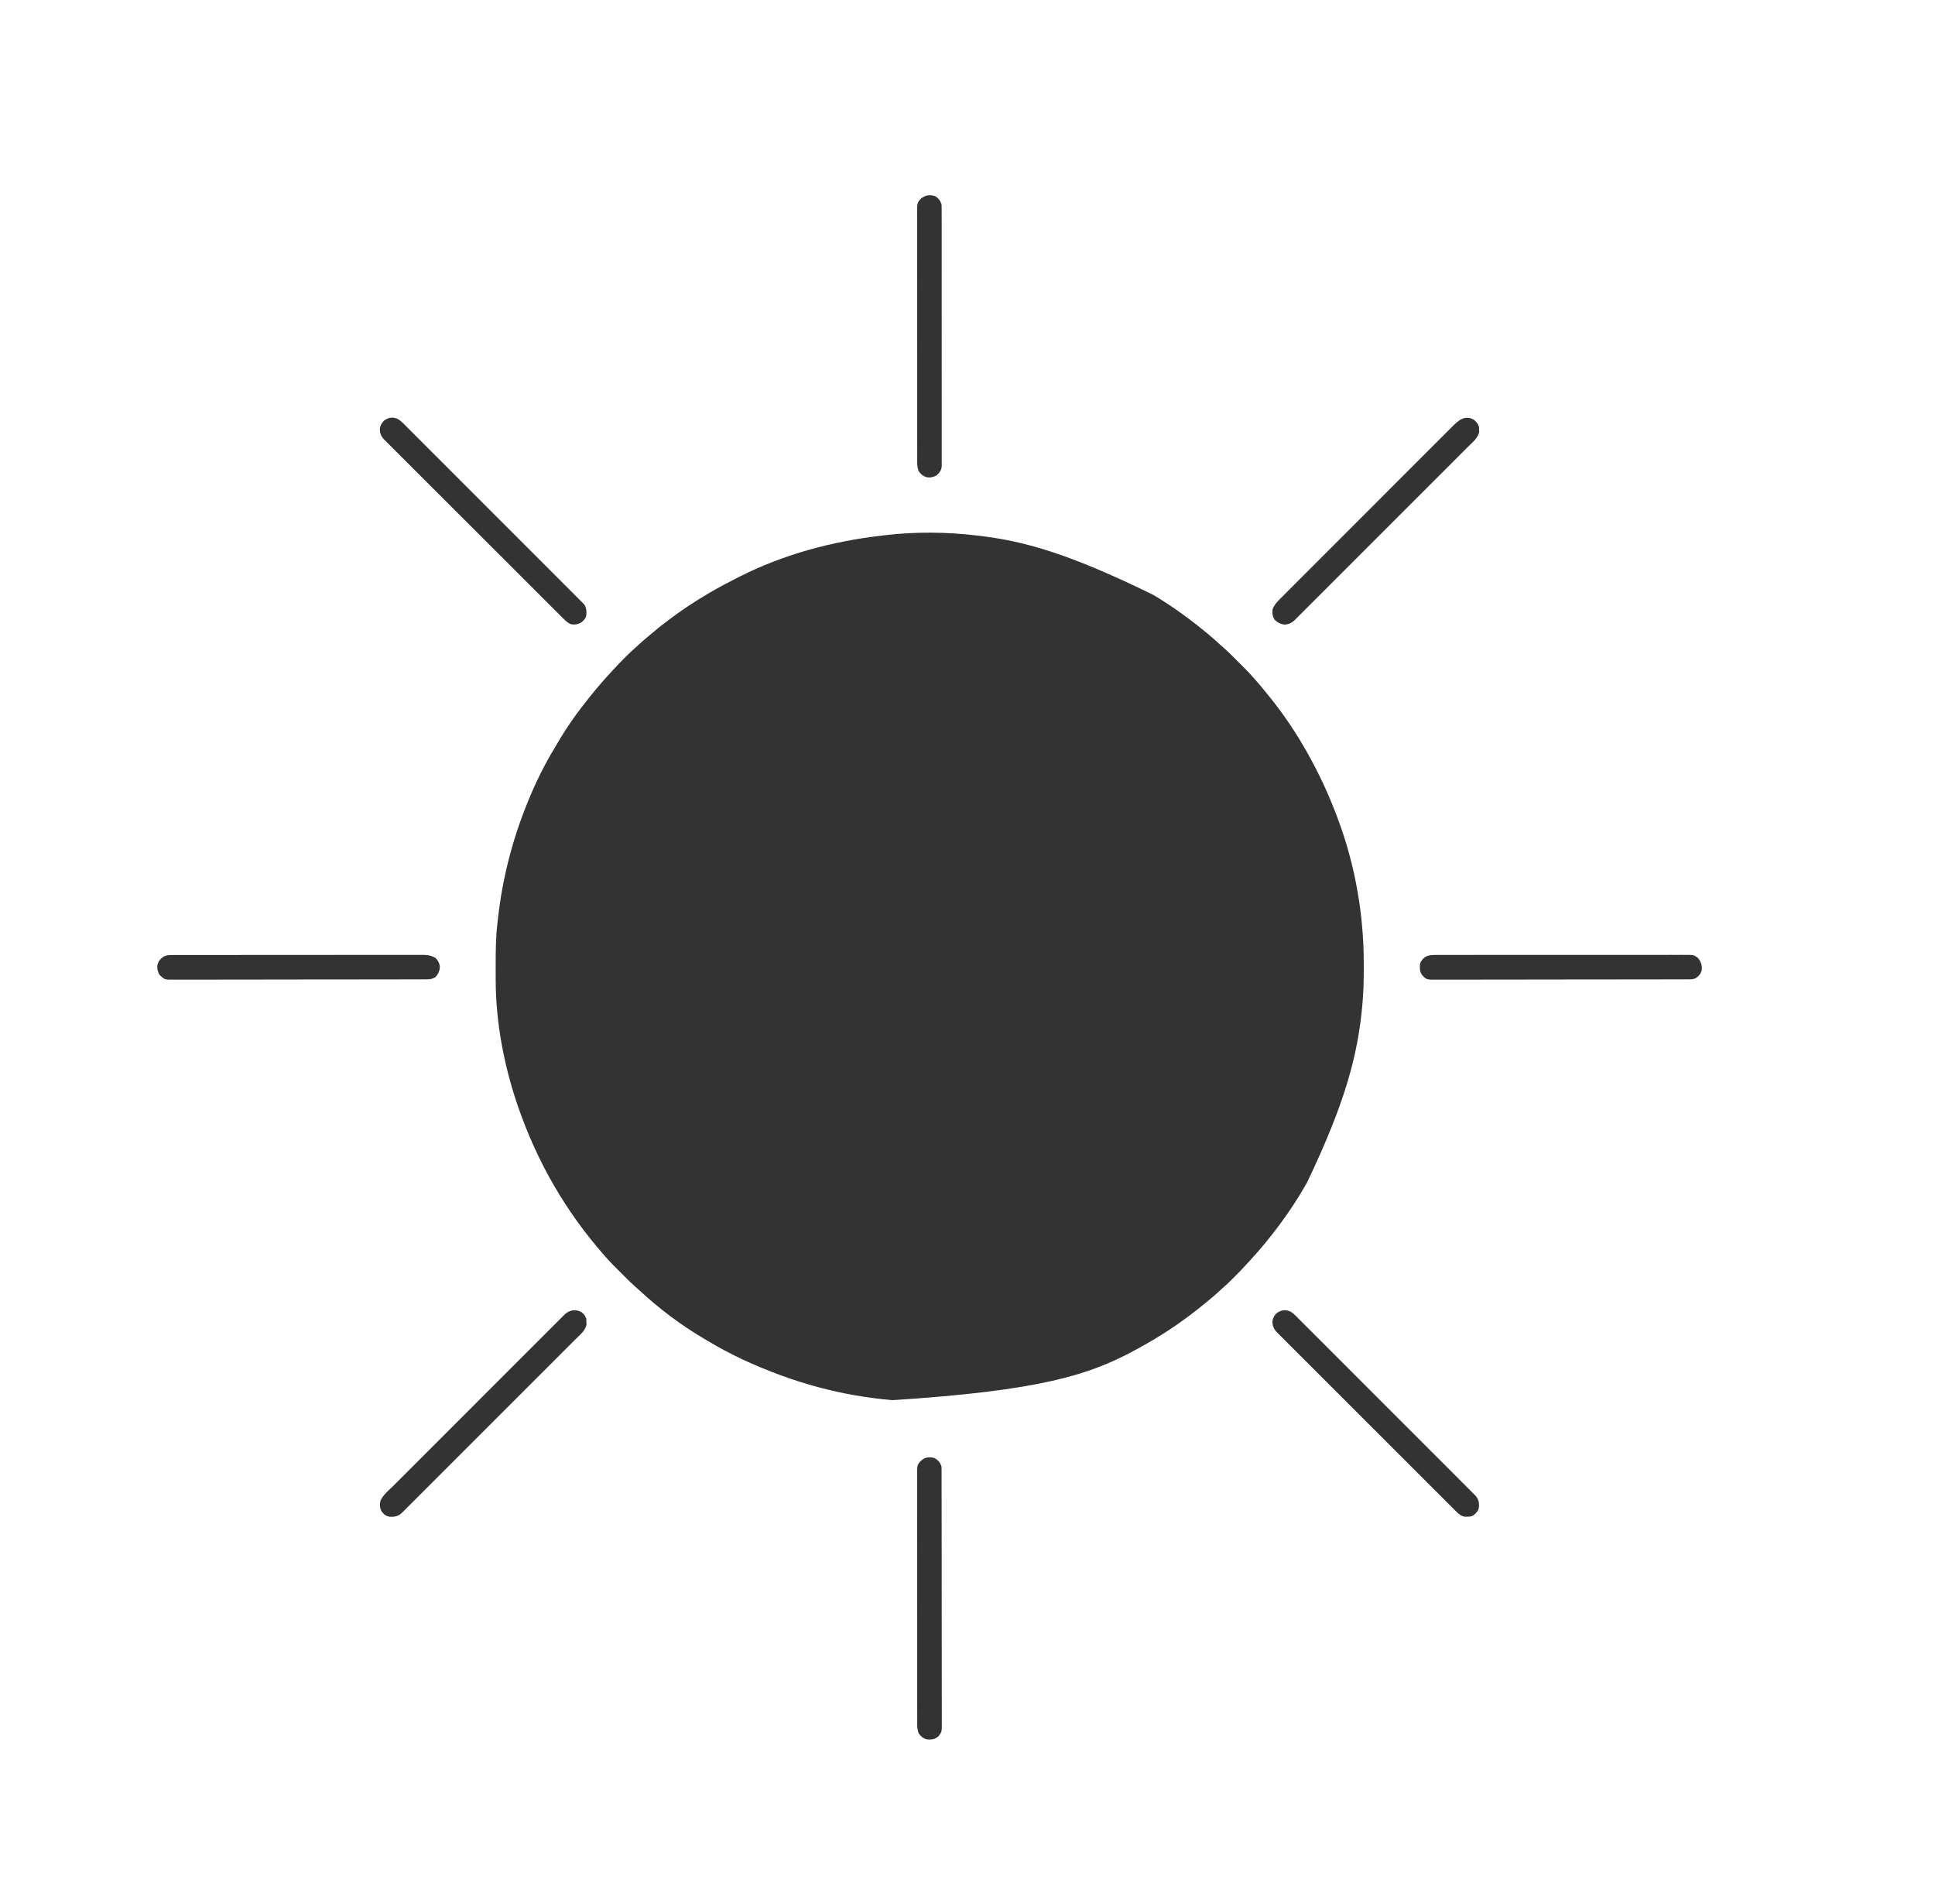 <svg height="3076" width="3126" xmlns="http://www.w3.org/2000/svg" version="1.1">
<path transform="translate(1577,865)" fill="#333333" d="M0 0 C0.753 0.087 1.506 0.174 2.282 0.264 C75.883 8.8 147.365 27.989 286 96 C286.902 96.541 287.804 97.082 288.733 97.64 C318.397 115.515 346.375 135.875 373 158 C373.509 158.422 374.018 158.845 374.542 159.28 C381.548 165.111 388.377 171.089 395.051 177.297 C397.216 179.304 399.434 181.24 401.672 183.165 C406.019 186.964 410.117 190.972 414.191 195.059 C415.315 196.181 415.315 196.181 416.461 197.325 C418.033 198.896 419.603 200.469 421.173 202.042 C423.556 204.431 425.945 206.814 428.334 209.197 C429.87 210.734 431.406 212.271 432.941 213.809 C433.646 214.511 434.35 215.213 435.076 215.937 C439.049 219.928 442.849 224.018 446.524 228.286 C448.431 230.501 450.403 232.655 452.375 234.812 C456.221 239.079 459.897 243.452 463.508 247.918 C465.304 250.139 467.11 252.349 468.93 254.551 C488.322 278.085 506.15 302.943 522 329 C522.516 329.849 523.033 330.697 523.564 331.571 C549.805 374.918 571.176 420.256 588 468 C588.241 468.682 588.483 469.364 588.731 470.067 C609.281 528.31 621.439 590.342 625 652 C625.062 653.006 625.062 653.006 625.125 654.033 C626 668.419 626.202 682.777 626.188 697.188 C626.187 698.328 626.186 699.468 626.186 700.643 C626.159 719.507 625.701 738.205 624 757 C623.937 757.709 623.874 758.419 623.809 759.149 C616.731 838.023 596.972 914.791 534.651 1045.142 C533.577 1047 532.508 1048.862 531.442 1050.726 C519.527 1071.565 506.259 1091.686 492 1111 C491.27 1111.991 490.541 1112.983 489.789 1114.004 C474.846 1134.112 458.995 1153.573 441.895 1171.887 C440.099 1173.81 438.33 1175.747 436.574 1177.707 C430.212 1184.8 423.54 1191.568 416.812 1198.312 C416.339 1198.789 415.865 1199.265 415.377 1199.756 C410.324 1204.83 405.231 1209.789 399.794 1214.451 C397.019 1216.847 394.362 1219.367 391.688 1221.875 C386.948 1226.279 382.106 1230.484 377.059 1234.535 C374.72 1236.42 372.404 1238.322 370.098 1240.246 C361.272 1247.602 352.315 1254.706 343.048 1261.498 C341.67 1262.509 340.294 1263.523 338.921 1264.541 C313.003 1283.749 285.413 1300.741 257 1316 C256.17 1316.449 255.339 1316.898 254.483 1317.36 C181.974 1356.396 102.581 1381.781 -135 1397 C-136.047 1396.909 -136.047 1396.909 -137.114 1396.816 C-215.696 1389.964 -293.457 1370.089 -378 1331 C-378.619 1330.701 -379.238 1330.402 -379.876 1330.094 C-397.435 1321.607 -414.606 1312.713 -431.31 1302.619 C-433.911 1301.054 -436.526 1299.517 -439.148 1297.988 C-476.995 1275.819 -512.927 1248.582 -545.051 1218.703 C-547.207 1216.704 -549.415 1214.778 -551.645 1212.862 C-556.156 1208.92 -560.4 1204.744 -564.629 1200.504 C-565.422 1199.712 -566.216 1198.919 -567.033 1198.103 C-568.699 1196.437 -570.364 1194.771 -572.027 1193.103 C-574.555 1190.57 -577.089 1188.041 -579.623 1185.514 C-581.25 1183.886 -582.877 1182.257 -584.504 1180.629 C-585.252 1179.883 -586 1179.137 -586.771 1178.368 C-591.381 1173.738 -595.751 1168.962 -600 1164 C-601.069 1162.774 -602.139 1161.548 -603.211 1160.324 C-662.033 1092.802 -708.443 1014.459 -740 923 C-740.374 921.907 -740.749 920.814 -741.134 919.688 C-762.962 855.555 -776.01 786.444 -776.203 718.586 C-776.21 717.053 -776.217 715.52 -776.224 713.987 C-776.244 709.116 -776.249 704.246 -776.25 699.375 C-776.25 698.545 -776.251 697.716 -776.251 696.861 C-776.258 672.847 -776.12 648.98 -773.25 625.105 C-772.988 622.895 -772.741 620.684 -772.496 618.473 C-765.342 554.342 -749.288 491.762 -725 432 C-724.745 431.371 -724.49 430.742 -724.227 430.094 C-711.959 399.919 -697.504 370.408 -680.562 342.581 C-679.038 340.062 -677.549 337.526 -676.07 334.98 C-661.353 309.774 -644.3 285.733 -626 263 C-625.49 262.364 -624.979 261.727 -624.454 261.071 C-613.562 247.501 -602.35 234.297 -590.469 221.583 C-589.05 220.054 -587.645 218.512 -586.246 216.965 C-580.089 210.176 -573.721 203.616 -567.25 197.125 C-566.458 196.328 -565.666 195.531 -564.849 194.71 C-560.641 190.514 -556.354 186.48 -551.849 182.604 C-549.06 180.184 -546.38 177.651 -543.688 175.125 C-538.872 170.646 -533.935 166.392 -528.805 162.273 C-526.257 160.208 -523.757 158.101 -521.267 155.968 C-514.948 150.56 -508.487 145.374 -501.834 140.379 C-500.573 139.431 -499.315 138.479 -498.06 137.523 C-477.332 121.756 -455.476 107.159 -433 94 C-431.838 93.314 -431.838 93.314 -430.653 92.615 C-415.736 83.834 -400.449 75.801 -385 68 C-383.493 67.235 -383.493 67.235 -381.956 66.454 C-311.358 30.802 -233.079 9.552 -152.305 0.264 C-150.131 0.015 -147.959 -0.244 -145.788 -0.505 C-98.329 -6.087 -47.423 -5.639 0 0 Z"></path>
<path transform="translate(2381,678)" fill="#333333" d="M0 0 C4.277 3.694 7.593 7.349 8.469 13.051 C8.484 14.665 8.484 14.665 8.5 16.312 C8.546 17.915 8.546 17.915 8.594 19.551 C6.893 29.432 -1.991 36.414 -8.798 43.179 C-10.02 44.404 -11.241 45.63 -12.461 46.856 C-15.806 50.214 -19.161 53.562 -22.517 56.909 C-26.139 60.524 -29.752 64.148 -33.366 67.77 C-40.443 74.86 -47.528 81.943 -54.616 89.022 C-60.376 94.775 -66.132 100.53 -71.887 106.288 C-72.706 107.108 -73.525 107.927 -74.369 108.772 C-76.033 110.436 -77.697 112.101 -79.361 113.766 C-94.96 129.375 -110.569 144.974 -126.182 160.57 C-139.581 173.956 -152.972 187.349 -166.357 200.748 C-181.901 216.308 -197.449 231.862 -213.005 247.409 C-214.663 249.067 -216.321 250.724 -217.98 252.381 C-218.795 253.196 -219.611 254.012 -220.452 254.852 C-226.204 260.602 -231.953 266.355 -237.7 272.109 C-244.702 279.119 -251.709 286.124 -258.723 293.122 C-262.302 296.693 -265.879 300.267 -269.449 303.847 C-272.716 307.123 -275.99 310.392 -279.269 313.656 C-280.456 314.838 -281.64 316.024 -282.82 317.212 C-284.424 318.825 -286.037 320.429 -287.653 322.03 C-288.547 322.924 -289.441 323.818 -290.363 324.739 C-295.243 328.924 -300.514 331.189 -307 331 C-313.138 329.833 -317.698 327.506 -322 323 C-325.152 317.641 -326.112 312.103 -325 306 C-321.789 297.584 -315.566 292.004 -309.304 285.79 C-308.081 284.561 -306.859 283.332 -305.638 282.102 C-302.287 278.733 -298.924 275.376 -295.558 272.021 C-291.928 268.397 -288.309 264.763 -284.689 261.129 C-277.598 254.016 -270.495 246.914 -263.389 239.816 C-257.614 234.047 -251.842 228.274 -246.073 222.499 C-245.252 221.677 -244.431 220.855 -243.585 220.008 C-241.916 218.338 -240.248 216.668 -238.58 214.998 C-222.938 199.338 -207.282 183.692 -191.623 168.049 C-177.297 153.738 -162.986 139.412 -148.682 125.079 C-133.993 110.361 -119.295 95.652 -104.587 80.954 C-102.923 79.291 -101.26 77.629 -99.596 75.966 C-98.778 75.148 -97.959 74.33 -97.116 73.487 C-91.35 67.723 -85.59 61.954 -79.832 56.182 C-72.815 49.147 -65.789 42.12 -58.751 35.105 C-55.161 31.526 -51.575 27.944 -48 24.35 C-44.725 21.059 -41.44 17.78 -38.145 14.509 C-36.956 13.326 -35.772 12.137 -34.592 10.945 C-24.563 0.815 -14.469 -7.917 0 0 Z"></path>
<path transform="translate(939.207,2119.723)" fill="#333333" d="M0 0 C3.784 2.696 6.31 5.828 7.793 10.277 C7.99 12.334 8.105 14.4 8.168 16.465 C8.217 17.552 8.266 18.638 8.316 19.758 C6.843 29.664 -2.223 36.716 -9.005 43.456 C-10.227 44.682 -11.448 45.907 -12.668 47.134 C-16.013 50.491 -19.368 53.84 -22.724 57.187 C-26.346 60.801 -29.959 64.425 -33.573 68.047 C-40.65 75.138 -47.735 82.22 -54.823 89.299 C-60.583 95.052 -66.339 100.808 -72.094 106.565 C-72.913 107.385 -73.732 108.205 -74.576 109.049 C-76.24 110.714 -77.904 112.379 -79.568 114.044 C-95.167 129.652 -110.776 145.251 -126.389 160.847 C-139.788 174.233 -153.179 187.626 -166.564 201.026 C-182.108 216.585 -197.656 232.14 -213.212 247.687 C-214.87 249.344 -216.528 251.001 -218.187 252.658 C-219.002 253.474 -219.818 254.289 -220.659 255.129 C-226.411 260.879 -232.16 266.632 -237.907 272.387 C-244.909 279.397 -251.916 286.401 -258.93 293.399 C-262.509 296.97 -266.086 300.544 -269.656 304.124 C-272.923 307.4 -276.197 310.669 -279.477 313.933 C-280.663 315.116 -281.847 316.301 -283.027 317.489 C-284.632 319.103 -286.244 320.706 -287.86 322.308 C-288.754 323.202 -289.648 324.095 -290.57 325.016 C-296.452 330.06 -301.468 330.881 -309.008 330.691 C-315.288 329.879 -318.782 327.068 -322.645 322.215 C-325.853 316.183 -326.125 310.3 -324.145 303.777 C-319.671 294.613 -310.494 287.42 -303.351 280.288 C-302.148 279.083 -300.946 277.878 -299.743 276.673 C-296.453 273.377 -293.16 270.083 -289.866 266.791 C-286.309 263.234 -282.754 259.674 -279.199 256.114 C-272.242 249.148 -265.281 242.185 -258.32 235.223 C-252.663 229.566 -247.008 223.908 -241.353 218.25 C-225.318 202.207 -209.282 186.166 -193.243 170.128 C-192.379 169.264 -191.515 168.4 -190.625 167.51 C-189.76 166.645 -188.895 165.78 -188.004 164.889 C-173.968 150.853 -159.937 136.813 -145.908 122.77 C-131.503 108.351 -117.094 93.935 -102.681 79.523 C-94.59 71.432 -86.5 63.339 -78.414 55.242 C-71.534 48.353 -64.65 41.467 -57.763 34.586 C-54.248 31.075 -50.734 27.561 -47.225 24.044 C-44.015 20.825 -40.8 17.612 -37.581 14.401 C-36.416 13.238 -35.252 12.073 -34.091 10.905 C-32.514 9.322 -30.932 7.745 -29.347 6.169 C-28.469 5.29 -27.591 4.412 -26.686 3.507 C-18.933 -3.466 -9.265 -5.196 0 0 Z"></path>
<path transform="translate(1510.426,2355.906)" fill="#333333" d="M0 0 C5.352 3.145 8.595 7.155 10.574 13.094 C10.671 15.431 10.705 17.77 10.708 20.109 C10.711 20.831 10.713 21.553 10.716 22.297 C10.722 24.735 10.722 27.173 10.721 29.611 C10.725 31.369 10.728 33.128 10.733 34.886 C10.743 39.732 10.746 44.578 10.749 49.425 C10.753 54.646 10.762 59.867 10.771 65.088 C10.791 77.703 10.801 90.319 10.81 102.935 C10.814 108.873 10.82 114.811 10.825 120.749 C10.842 140.481 10.856 160.214 10.864 179.947 C10.866 185.07 10.867 190.192 10.869 195.315 C10.87 196.588 10.87 197.861 10.871 199.173 C10.879 219.805 10.904 240.438 10.937 261.07 C10.97 282.242 10.988 303.414 10.991 324.586 C10.993 336.478 11.002 348.369 11.028 360.261 C11.049 370.387 11.057 380.513 11.048 390.639 C11.043 395.806 11.045 400.974 11.064 406.141 C11.082 410.872 11.081 415.602 11.066 420.333 C11.063 422.044 11.068 423.756 11.079 425.467 C11.183 441.362 11.183 441.362 6.574 448.094 C4.758 449.934 4.758 449.934 3.012 451.031 C2.433 451.412 1.854 451.792 1.258 452.184 C-3.431 454.718 -8.243 454.64 -13.426 454.094 C-19.322 452.308 -23.046 449.163 -26.426 444.094 C-28.128 439.162 -28.677 434.866 -28.68 429.664 C-28.683 428.946 -28.687 428.228 -28.69 427.488 C-28.698 425.087 -28.692 422.686 -28.686 420.285 C-28.689 418.544 -28.693 416.803 -28.698 415.062 C-28.708 410.282 -28.706 405.502 -28.702 400.721 C-28.699 395.565 -28.708 390.408 -28.716 385.251 C-28.729 375.15 -28.73 365.049 -28.728 354.948 C-28.726 346.739 -28.728 338.529 -28.732 330.32 C-28.733 329.152 -28.734 327.984 -28.734 326.781 C-28.735 324.408 -28.737 322.036 -28.738 319.663 C-28.749 297.409 -28.747 275.155 -28.74 252.901 C-28.735 232.538 -28.747 212.174 -28.766 191.81 C-28.785 170.905 -28.793 149.999 -28.789 129.094 C-28.787 117.355 -28.79 105.617 -28.804 93.878 C-28.816 83.886 -28.817 73.894 -28.805 63.902 C-28.799 58.803 -28.798 53.704 -28.81 48.606 C-28.821 43.938 -28.818 39.271 -28.804 34.603 C-28.801 32.915 -28.804 31.226 -28.812 29.538 C-28.893 11.169 -28.893 11.169 -23.488 4.816 C-22.467 3.995 -22.467 3.995 -21.426 3.156 C-20.745 2.59 -20.065 2.024 -19.363 1.441 C-14.076 -2.236 -5.898 -2.203 0 0 Z"></path>
<path transform="translate(2318.411,1542.746)" fill="#333333" d="M0 0 C0.716 -0.003 1.432 -0.006 2.17 -0.01 C4.565 -0.018 6.959 -0.012 9.353 -0.006 C11.089 -0.009 12.825 -0.013 14.561 -0.018 C19.328 -0.028 24.095 -0.026 28.862 -0.022 C34.005 -0.019 39.147 -0.028 44.29 -0.036 C54.363 -0.048 64.436 -0.05 74.51 -0.048 C82.697 -0.046 90.884 -0.048 99.071 -0.052 C100.819 -0.053 100.819 -0.053 102.601 -0.054 C104.968 -0.055 107.334 -0.056 109.7 -0.058 C131.897 -0.068 154.093 -0.066 176.289 -0.06 C196.597 -0.055 216.905 -0.066 237.214 -0.085 C258.064 -0.105 278.914 -0.113 299.764 -0.109 C311.471 -0.107 323.177 -0.11 334.884 -0.124 C344.85 -0.136 354.816 -0.137 364.781 -0.125 C369.866 -0.119 374.951 -0.118 380.035 -0.13 C384.691 -0.141 389.347 -0.138 394.003 -0.124 C395.686 -0.121 397.369 -0.124 399.052 -0.132 C418.124 -0.216 418.124 -0.216 424.71 4.903 C429.781 11.554 431.608 16.793 430.589 25.254 C428.961 30.868 426.105 34.169 421.272 37.344 C417.34 39.47 413.95 39.384 409.558 39.391 C408.834 39.394 408.11 39.397 407.365 39.4 C404.921 39.407 402.477 39.408 400.033 39.408 C398.271 39.412 396.509 39.417 394.747 39.422 C389.889 39.434 385.031 39.439 380.174 39.444 C374.94 39.45 369.707 39.461 364.474 39.472 C351.828 39.497 339.183 39.511 326.537 39.524 C322.967 39.528 319.396 39.532 315.826 39.536 C293.666 39.561 271.505 39.583 249.344 39.596 C244.21 39.599 239.075 39.602 233.941 39.605 C232.026 39.606 232.026 39.606 230.073 39.607 C209.393 39.619 188.712 39.653 168.031 39.694 C146.809 39.737 125.588 39.76 104.366 39.766 C92.446 39.769 80.527 39.781 68.607 39.814 C58.457 39.842 48.308 39.853 38.158 39.841 C32.978 39.836 27.799 39.839 22.619 39.864 C17.877 39.886 13.136 39.886 8.394 39.867 C6.678 39.864 4.963 39.87 3.248 39.885 C-13.406 40.021 -13.406 40.021 -19.411 34.254 C-24.464 28.813 -24.713 24.383 -24.618 17.196 C-24.171 10.843 -21.064 7.575 -16.52 3.551 C-11.397 0.401 -5.883 0.004 0 0 Z"></path>
<path transform="translate(279.168,1542.869)" fill="#333333" d="M0 0 C1.071 -0.003 1.071 -0.003 2.164 -0.006 C4.564 -0.012 6.963 -0.01 9.362 -0.009 C11.098 -0.012 12.833 -0.015 14.568 -0.018 C19.341 -0.026 24.115 -0.028 28.888 -0.029 C34.034 -0.03 39.18 -0.038 44.326 -0.045 C55.58 -0.058 66.834 -0.064 78.088 -0.069 C85.113 -0.072 92.138 -0.076 99.164 -0.08 C118.61 -0.092 138.057 -0.103 157.503 -0.106 C158.748 -0.106 159.992 -0.107 161.275 -0.107 C162.523 -0.107 163.77 -0.107 165.056 -0.107 C167.584 -0.108 170.112 -0.108 172.641 -0.109 C174.522 -0.109 174.522 -0.109 176.441 -0.109 C196.769 -0.113 217.097 -0.131 237.426 -0.154 C258.29 -0.178 279.155 -0.19 300.02 -0.192 C311.737 -0.192 323.454 -0.198 335.172 -0.216 C345.148 -0.232 355.123 -0.237 365.099 -0.229 C370.19 -0.225 375.28 -0.226 380.371 -0.24 C385.031 -0.252 389.691 -0.251 394.351 -0.239 C396.037 -0.237 397.723 -0.24 399.409 -0.249 C408.765 -0.294 416.356 -0.229 424.582 4.819 C428.672 9.022 431.018 13.6 431.395 19.506 C431.095 25.467 428.632 31.472 424.27 35.616 C419.508 38.901 415.445 39.258 409.801 39.268 C409.077 39.271 408.354 39.274 407.608 39.276 C405.164 39.284 402.721 39.285 400.277 39.285 C398.514 39.289 396.752 39.294 394.99 39.299 C390.132 39.311 385.275 39.316 380.417 39.321 C375.184 39.327 369.95 39.338 364.717 39.349 C352.071 39.374 339.426 39.388 326.78 39.401 C323.21 39.405 319.64 39.409 316.069 39.413 C293.909 39.438 271.748 39.46 249.587 39.473 C244.453 39.476 239.318 39.479 234.184 39.482 C232.27 39.483 232.27 39.483 230.317 39.484 C209.636 39.496 188.955 39.53 168.274 39.571 C147.053 39.614 125.831 39.637 104.609 39.643 C92.689 39.646 80.77 39.658 68.85 39.691 C58.7 39.719 48.551 39.73 38.401 39.718 C33.221 39.713 28.042 39.716 22.862 39.741 C18.12 39.763 13.379 39.763 8.637 39.744 C6.922 39.741 5.206 39.747 3.491 39.762 C-12.963 39.896 -12.963 39.896 -19.168 34.131 C-20.343 33.08 -20.343 33.08 -21.543 32.006 C-24.408 26.937 -25.65 21.396 -24.793 15.592 C-22.996 9.486 -19.875 6.027 -14.668 2.381 C-9.897 -0.004 -5.27 0.005 0 0 Z"></path>
<path transform="translate(1510.262,316.727)" fill="#333333" d="M0 0 C5.559 2.966 8.822 7.394 10.738 13.273 C10.99 16.625 10.99 16.625 10.993 20.541 C10.998 21.628 10.998 21.628 11.002 22.737 C11.011 25.173 11.005 27.609 10.999 30.045 C11.002 31.806 11.006 33.568 11.011 35.329 C11.021 40.175 11.019 45.02 11.014 49.866 C11.012 55.089 11.021 60.313 11.028 65.537 C11.041 75.772 11.043 86.008 11.041 96.244 C11.039 104.561 11.041 112.878 11.045 121.196 C11.046 122.97 11.046 122.97 11.047 124.78 C11.048 127.182 11.049 129.585 11.05 131.987 C11.061 154.528 11.059 177.07 11.053 199.611 C11.048 220.245 11.059 240.879 11.078 261.512 C11.097 282.686 11.106 303.861 11.102 325.035 C11.1 336.928 11.102 348.821 11.117 360.713 C11.128 370.837 11.13 380.961 11.118 391.084 C11.112 396.252 11.111 401.419 11.123 406.586 C11.134 411.314 11.131 416.042 11.117 420.77 C11.114 422.483 11.116 424.195 11.124 425.908 C11.134 428.232 11.126 430.556 11.113 432.88 C11.113 434.819 11.113 434.819 11.113 436.796 C10.432 443.119 7.537 447.238 2.738 451.273 C-2.577 454.238 -7.291 455.188 -13.262 454.273 C-19.15 452.402 -22.863 449.371 -26.262 444.273 C-27.964 439.342 -28.513 435.046 -28.516 429.844 C-28.519 429.126 -28.523 428.408 -28.526 427.668 C-28.534 425.267 -28.528 422.866 -28.522 420.465 C-28.525 418.724 -28.529 416.983 -28.534 415.242 C-28.544 410.461 -28.542 405.681 -28.538 400.901 C-28.535 395.744 -28.544 390.587 -28.552 385.431 C-28.565 375.329 -28.566 365.228 -28.564 355.127 C-28.562 346.918 -28.564 338.709 -28.568 330.5 C-28.569 329.332 -28.569 328.164 -28.57 326.961 C-28.571 324.588 -28.573 322.216 -28.574 319.843 C-28.585 297.589 -28.582 275.335 -28.576 253.081 C-28.571 232.717 -28.582 212.354 -28.601 191.99 C-28.621 171.084 -28.629 150.179 -28.625 129.273 C-28.623 117.535 -28.626 105.796 -28.64 94.058 C-28.652 84.066 -28.653 74.073 -28.641 64.081 C-28.635 58.983 -28.634 53.884 -28.646 48.785 C-28.657 44.118 -28.654 39.45 -28.64 34.783 C-28.637 33.094 -28.64 31.406 -28.648 29.718 C-28.728 11.379 -28.728 11.379 -22.887 4.461 C-16.05 -1.236 -8.7 -2.795 0 0 Z"></path>
<path transform="translate(643.555,677.405)" fill="#333333" d="M0 0 C5.566 3.632 10.086 8.694 14.745 13.394 C15.983 14.628 17.221 15.861 18.461 17.094 C21.857 20.475 25.241 23.869 28.622 27.265 C32.274 30.928 35.938 34.579 39.6 38.232 C46.768 45.386 53.925 52.551 61.079 59.72 C69.408 68.066 77.746 76.401 86.085 84.736 C100.96 99.605 115.825 114.485 130.685 129.369 C145.111 143.818 159.544 158.259 173.987 172.691 C189.711 188.404 205.43 204.121 221.141 219.847 C222.816 221.523 224.49 223.198 226.164 224.874 C226.988 225.699 227.812 226.523 228.661 227.373 C234.473 233.19 240.288 239.003 246.104 244.815 C253.189 251.895 260.267 258.979 267.339 266.071 C270.948 269.69 274.56 273.307 278.179 276.918 C281.489 280.221 284.792 283.53 288.089 286.846 C289.286 288.046 290.484 289.244 291.686 290.439 C293.315 292.06 294.934 293.689 296.552 295.322 C297.906 296.678 297.906 296.678 299.289 298.062 C303.883 303.46 303.881 308.647 303.757 315.498 C303.192 321.098 300.506 323.557 296.632 327.345 C291.08 331.265 286.331 331.878 279.754 331.275 C274.197 329.639 270.069 325.471 266.061 321.469 C265.552 320.963 265.043 320.457 264.518 319.936 C262.817 318.245 261.124 316.547 259.43 314.848 C258.199 313.62 256.966 312.392 255.734 311.165 C252.351 307.795 248.974 304.418 245.599 301.04 C241.956 297.397 238.308 293.759 234.66 290.121 C227.517 282.995 220.379 275.862 213.243 268.728 C207.444 262.93 201.644 257.133 195.842 251.338 C179.398 234.911 162.957 218.48 146.522 202.044 C145.636 201.158 144.751 200.272 143.838 199.359 C142.951 198.472 142.064 197.585 141.15 196.671 C126.766 182.286 112.372 167.911 97.974 153.541 C83.193 138.789 68.42 124.03 53.655 109.263 C45.364 100.971 37.069 92.682 28.767 84.402 C21.7 77.353 14.641 70.298 7.59 63.233 C3.991 59.628 0.39 56.027 -3.22 52.434 C-6.524 49.145 -9.819 45.848 -13.107 42.543 C-14.298 41.348 -15.493 40.157 -16.692 38.969 C-18.32 37.355 -19.936 35.729 -21.549 34.099 C-22.45 33.199 -23.35 32.299 -24.279 31.371 C-28.359 26.395 -30.155 21.304 -29.903 14.865 C-29.084 9.519 -26.654 5.287 -22.618 1.72 C-15.214 -3.417 -8.14 -4.19 0 0 Z"></path>
<path transform="translate(2085.558,2119.407)" fill="#333333" d="M0 0 C5.549 3.618 10.054 8.662 14.697 13.346 C15.93 14.576 17.164 15.804 18.399 17.032 C21.782 20.4 25.152 23.78 28.521 27.163 C32.158 30.811 35.807 34.449 39.455 38.087 C46.595 45.214 53.725 52.351 60.851 59.492 C69.149 67.806 77.456 76.111 85.764 84.414 C100.584 99.229 115.395 114.054 130.2 128.884 C144.57 143.278 158.949 157.664 173.336 172.04 C189.001 187.694 204.661 203.352 220.313 219.019 C221.982 220.689 223.65 222.359 225.319 224.029 C226.14 224.851 226.961 225.672 227.806 226.519 C233.595 232.313 239.388 238.103 245.181 243.892 C252.239 250.945 259.291 258.003 266.336 265.068 C269.932 268.674 273.53 272.277 277.134 275.873 C280.433 279.165 283.724 282.463 287.01 285.766 C288.201 286.961 289.394 288.154 290.59 289.343 C292.214 290.959 293.829 292.584 295.441 294.212 C296.341 295.112 297.241 296.013 298.168 296.941 C303.096 302.687 303.946 307.407 303.72 314.757 C303.087 321.224 299.922 324.416 295.161 328.393 C291.788 330.747 288.618 330.782 284.63 330.843 C283.613 330.868 282.596 330.894 281.548 330.921 C275.299 330.261 271.369 326.895 267.043 322.573 C266.532 322.067 266.021 321.561 265.495 321.04 C263.786 319.343 262.088 317.635 260.39 315.928 C259.154 314.696 257.918 313.465 256.681 312.235 C253.284 308.853 249.897 305.462 246.511 302.069 C242.858 298.411 239.197 294.762 235.536 291.111 C228.366 283.959 221.205 276.798 214.047 269.635 C208.229 263.813 202.409 257.995 196.587 252.178 C195.759 251.351 194.931 250.523 194.078 249.671 C192.395 247.99 190.713 246.309 189.031 244.628 C173.25 228.861 157.479 213.085 141.711 197.305 C127.28 182.864 112.837 168.435 98.389 154.01 C83.559 139.205 68.736 124.391 53.921 109.57 C45.602 101.247 37.28 92.927 28.95 84.615 C21.859 77.539 14.775 70.456 7.701 63.364 C4.09 59.745 0.477 56.129 -3.146 52.522 C-6.461 49.22 -9.767 45.91 -13.066 42.592 C-14.261 41.392 -15.46 40.196 -16.663 39.004 C-18.296 37.384 -19.917 35.751 -21.536 34.115 C-22.44 33.211 -23.344 32.307 -24.275 31.376 C-28.359 26.397 -30.158 21.307 -29.905 14.862 C-29.087 9.517 -26.656 5.284 -22.62 1.718 C-15.214 -3.421 -8.143 -4.191 0 0 Z"></path>
</svg>
